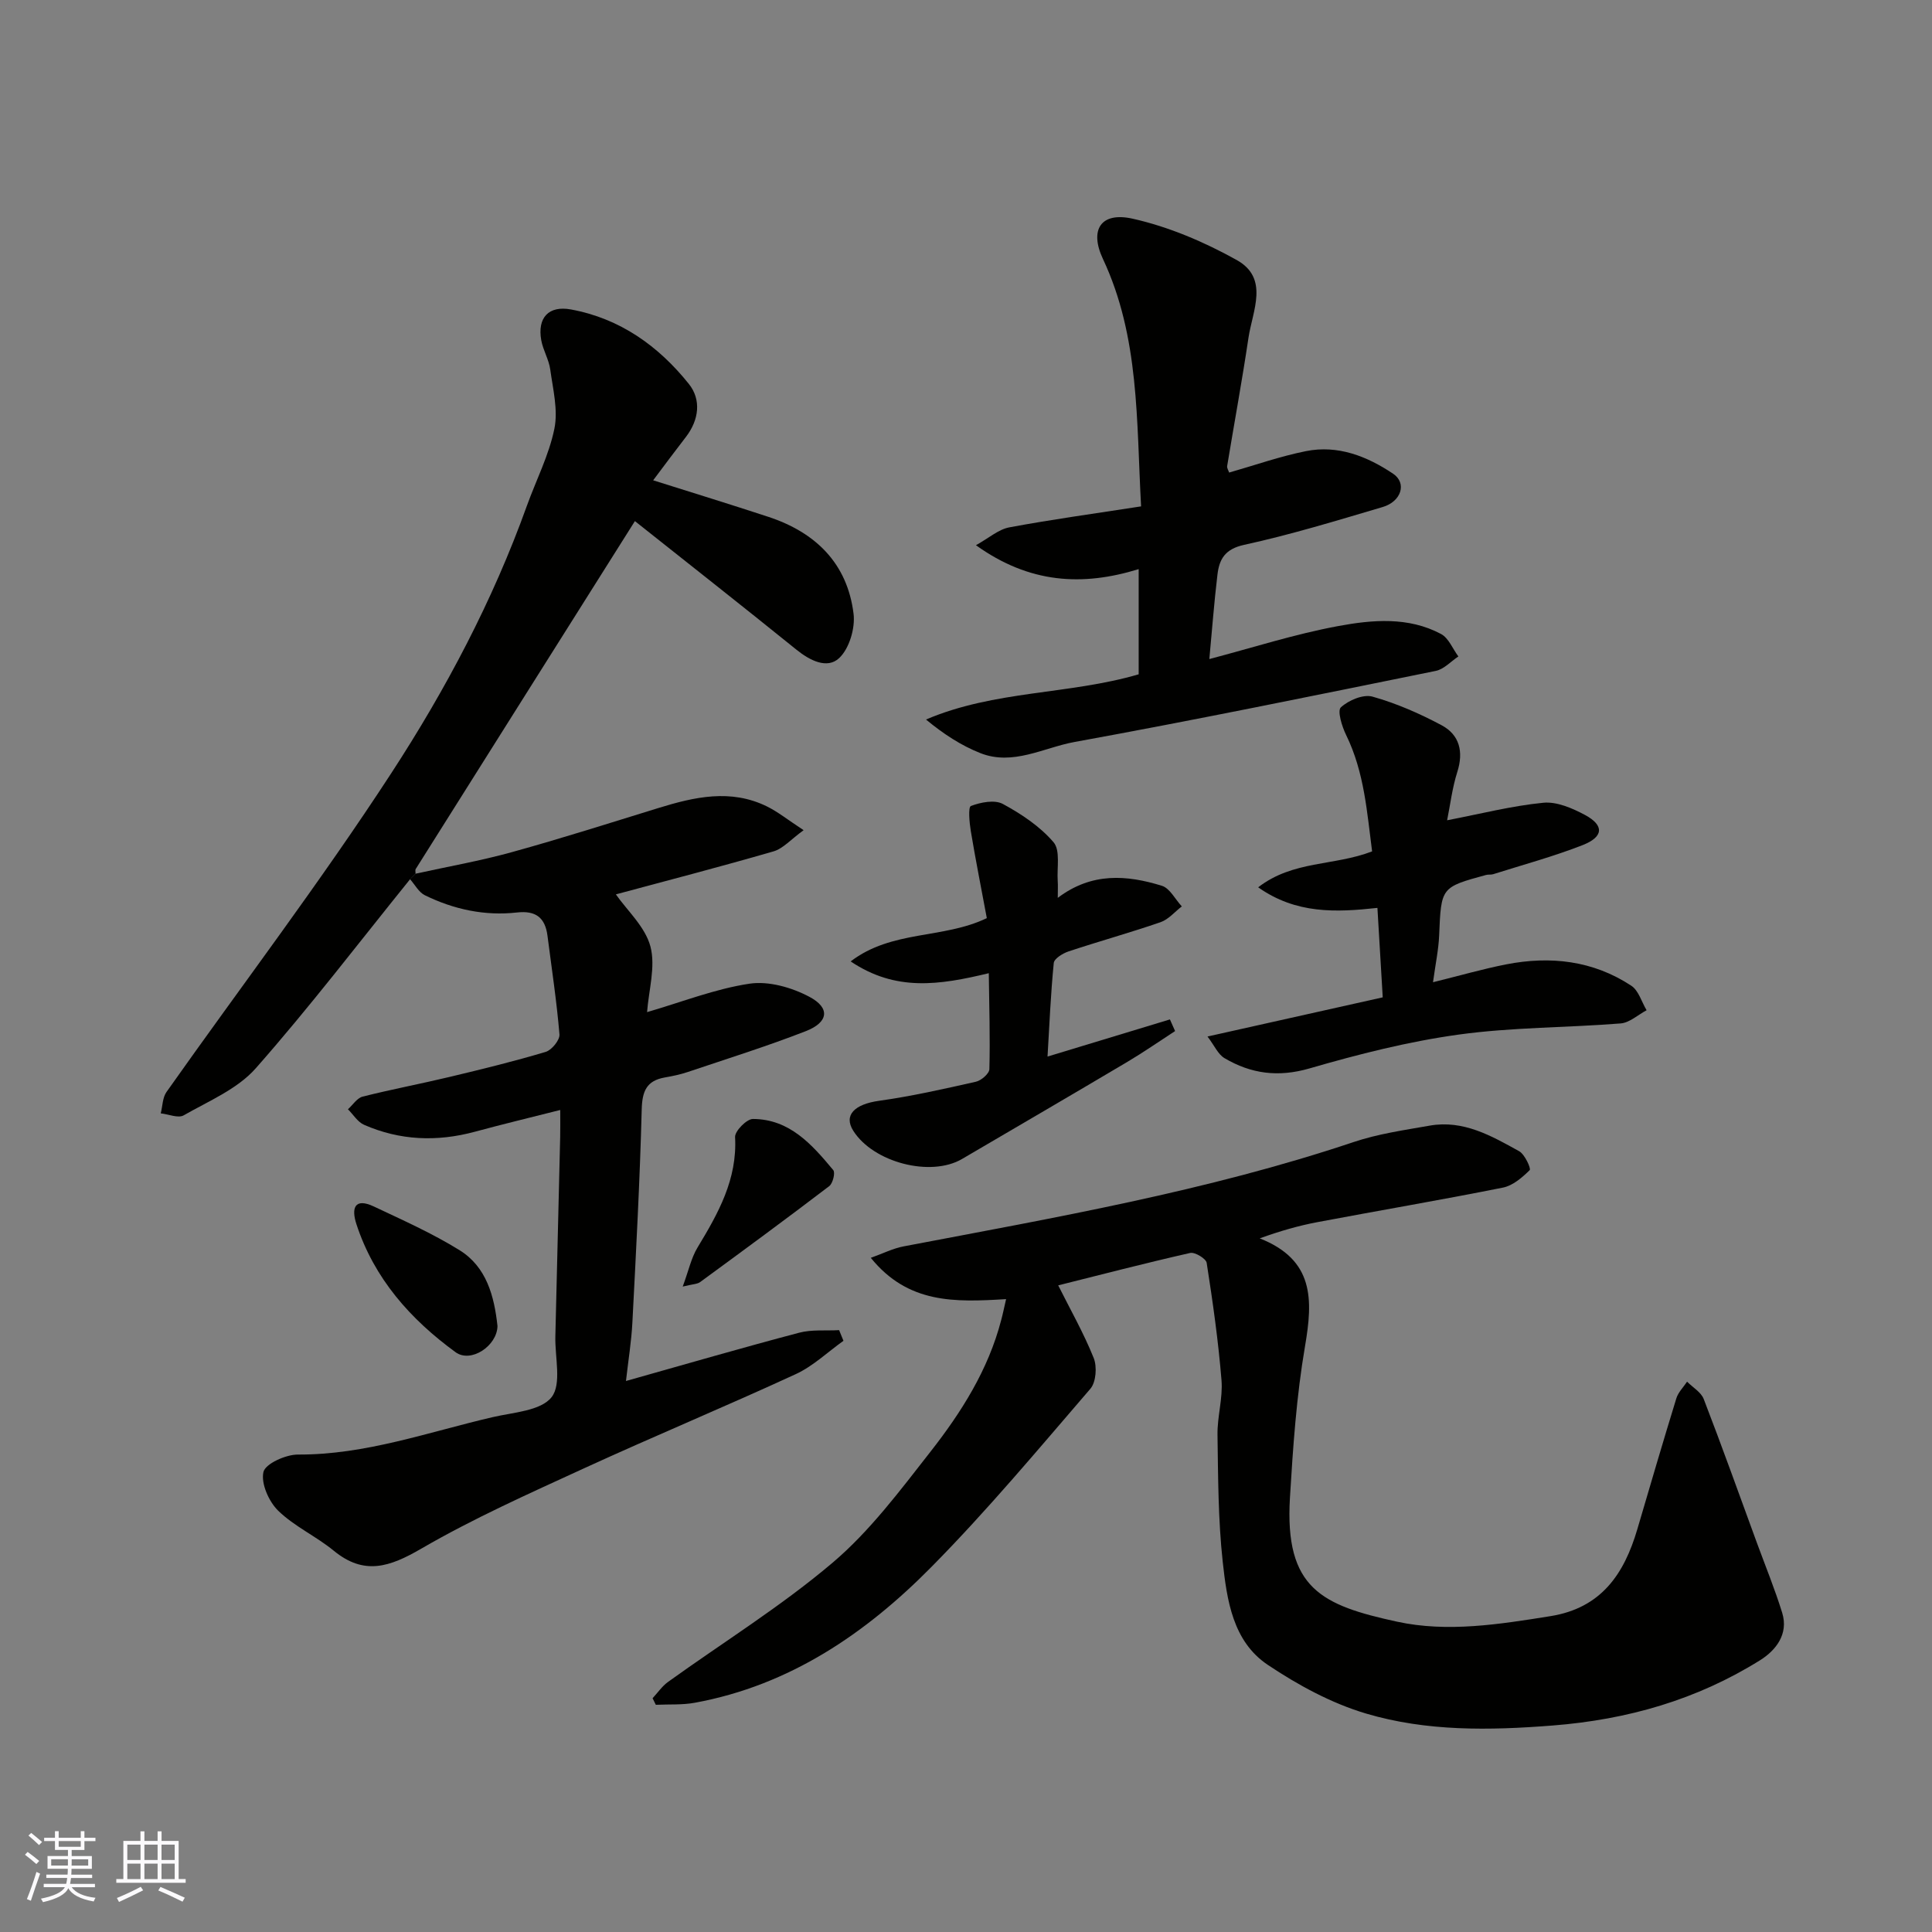 <svg enable-background="new 0 0 400 400" viewBox="0 0 400 400" xmlns="http://www.w3.org/2000/svg"><rect x="0" y="0" width="400" height="400" fill="#808080" stroke="none"/><g fill="#010100"><path d="m208.3 268.97c-10.64.65-20.29.98-28.01-8.55 2.55-.91 4.61-1.96 6.79-2.37 31.34-5.97 62.79-11.42 93.17-21.6 5.06-1.7 10.46-2.47 15.75-3.4 6.97-1.23 12.8 2.12 18.53 5.3 1.17.65 2.49 3.6 2.18 3.91-1.55 1.53-3.49 3.21-5.54 3.62-12.79 2.56-25.65 4.74-38.46 7.16-3.86.73-7.66 1.82-11.9 3.35 11.31 4.45 11.03 12.72 9.38 22.33-1.77 10.33-2.49 20.87-3.12 31.35-1.14 18.85 6.64 22.3 22.17 25.68 10.44 2.27 21.17.55 31.74-1.14 10.54-1.68 15.28-8.72 18.01-18 2.66-9.05 5.31-18.09 8.08-27.1.39-1.26 1.46-2.3 2.22-3.45 1.18 1.19 2.9 2.17 3.45 3.6 3.8 9.85 7.36 19.8 10.99 29.72 1.77 4.83 3.73 9.61 5.25 14.52 1.38 4.46-1.36 7.83-4.6 9.85-13.1 8.17-27.39 12.28-42.93 13.5-13.12 1.03-26.07 1.24-38.6-2.47-7.18-2.13-14.11-5.9-20.37-10.09-7.26-4.86-8.46-13.42-9.33-21.36-.95-8.69-.95-17.51-1.08-26.27-.06-3.76 1.13-7.58.83-11.29-.66-8.14-1.81-16.24-3.07-24.31-.14-.88-2.43-2.27-3.42-2.05-9.34 2.12-18.62 4.53-27.32 6.71 2.46 4.92 5.26 9.84 7.35 15.04.72 1.8.49 5-.69 6.37-10.76 12.49-21.35 25.19-32.92 36.9-13.59 13.77-29.34 24.5-48.94 28.1-2.64.49-5.4.3-8.11.43-.22-.45-.44-.91-.67-1.36 1.06-1.14 1.96-2.48 3.19-3.37 11.39-8.2 23.41-15.64 34.08-24.69 7.69-6.52 13.93-14.89 20.21-22.91 6.43-8.2 12.03-17.03 14.7-27.34.33-1.21.58-2.44 1.01-4.32z"/><path d="m86.04 180.89c6.66-1.47 13.4-2.65 19.96-4.47 10.17-2.81 20.23-6.02 30.32-9.13 7.47-2.3 14.96-4.01 22.46-.33 2.28 1.12 4.3 2.76 7.6 4.92-2.66 1.93-4.26 3.82-6.24 4.39-11.07 3.21-22.24 6.1-32.63 8.9 2.33 3.34 6.06 6.7 7.15 10.77 1.11 4.19-.35 9.06-.69 13.61 7.26-2.11 14.12-4.83 21.22-5.89 3.95-.59 8.73.78 12.37 2.71 4.38 2.31 3.98 5.29-.73 7.12-8.03 3.13-16.28 5.71-24.45 8.46-1.54.52-3.15.85-4.75 1.13-3.78.67-4.67 2.85-4.77 6.61-.38 14.71-1.17 29.41-1.93 44.1-.2 3.91-.84 7.8-1.33 12.13 12.42-3.5 24.09-6.89 35.83-9.99 2.63-.7 5.53-.38 8.3-.54.3.74.6 1.47.9 2.21-3.28 2.33-6.29 5.25-9.88 6.9-14.51 6.69-29.27 12.82-43.79 19.48-11.41 5.24-22.94 10.38-33.77 16.67-6.5 3.77-11.78 5.59-18.09.41-3.64-2.99-8.15-5.02-11.49-8.27-1.95-1.9-3.61-5.64-3.07-8.02.39-1.72 4.63-3.63 7.14-3.62 14 .07 27-4.66 40.34-7.75 4.26-.99 9.93-1.29 12.17-4.12 2.14-2.71.68-8.28.79-12.6.34-13.77.67-27.53 1-41.3.04-1.65.01-3.3.01-5.57-6.21 1.57-11.98 2.96-17.7 4.51-7.82 2.11-15.49 1.81-22.91-1.44-1.33-.58-2.24-2.12-3.34-3.22 1.01-.9 1.88-2.33 3.05-2.62 5.98-1.51 12.06-2.65 18.06-4.09 6.65-1.59 13.29-3.21 19.83-5.17 1.25-.37 2.95-2.46 2.85-3.62-.57-6.83-1.61-13.63-2.48-20.43-.48-3.74-2.43-5.25-6.31-4.81-6.67.75-13.08-.63-19.08-3.57-1.26-.62-2.06-2.19-3.07-3.33.39-.36.77-.74 1.15-1.13z"/><path d="m86.04 180.89c-.38.39-.77.77-1.15 1.16-10.58 13.1-20.81 26.51-31.94 39.13-3.79 4.3-9.75 6.78-14.92 9.74-1.13.65-3.14-.24-4.75-.41.38-1.48.36-3.24 1.18-4.41 15.53-22 31.87-43.47 46.55-66.02 11.28-17.32 21.02-35.71 28.06-55.32 1.92-5.34 4.59-10.51 5.71-16 .79-3.88-.3-8.19-.86-12.27-.28-2.06-1.49-3.99-1.86-6.05-.83-4.67 1.53-7.22 6.15-6.37 10.15 1.86 18.13 7.57 24.41 15.42 2.6 3.25 2.12 7.44-.62 10.99-2.3 2.97-4.53 5.98-6.77 8.96 8.11 2.56 15.98 4.98 23.8 7.55 9.81 3.22 16.4 9.63 17.69 20.08.37 2.99-.89 7.23-2.99 9.19-2.47 2.3-6.03.52-8.85-1.76-11.32-9.15-22.77-18.14-33.43-26.61-15.03 23.85-30.22 47.93-45.38 72.03-.14.23-.02.64-.03.97z"/><path d="m236.25 104.84c-.98-17.74-.3-35.05-7.9-51.23-2.84-6.05-.43-9.81 6.16-8.33 7.46 1.67 14.82 4.81 21.53 8.55 6.79 3.78 3.28 10.52 2.44 16.12-1.32 8.87-2.95 17.69-4.41 26.54-.07.42.27.91.41 1.35 5.35-1.53 10.56-3.37 15.92-4.44 6.61-1.32 12.64 1.07 18.03 4.68 2.89 1.94 1.71 5.76-2.18 6.9-9.51 2.81-19.01 5.72-28.69 7.83-3.97.87-5.12 2.99-5.5 6.16-.7 5.81-1.13 11.66-1.68 17.48 8.85-2.32 17.66-5.16 26.68-6.83 7.06-1.31 14.52-1.97 21.29 1.64 1.58.84 2.41 3.07 3.59 4.65-1.55 1.03-2.98 2.64-4.67 2.99-24.9 5.06-49.8 10.17-74.8 14.72-6.41 1.17-12.75 4.98-19.51 2.3-3.96-1.57-7.6-3.93-11.24-6.95 14.21-6.07 29.53-5.12 44.03-9.36 0-6.92 0-14.02 0-21.78-11.63 3.59-22.61 3-33.69-4.95 2.68-1.49 4.66-3.27 6.88-3.69 8.82-1.65 17.71-2.86 27.31-4.35z"/><path d="m286.28 206.49c-.36-6.13-.71-12.02-1.1-18.52-8.64.94-16.81 1.28-24.69-4.26 7.23-5.59 15.68-4.39 23.59-7.44-1.05-7.94-1.57-16.31-5.38-24.1-.87-1.77-1.86-5.01-1.09-5.72 1.59-1.47 4.64-2.76 6.55-2.22 4.95 1.39 9.78 3.5 14.32 5.93 3.7 1.98 4.57 5.47 3.24 9.66-1.07 3.37-1.48 6.94-2.11 10.01 6.96-1.34 13.39-2.99 19.92-3.63 2.79-.27 6.01 1.13 8.63 2.53 4 2.15 3.87 4.53-.49 6.24-6.03 2.36-12.32 4.06-18.51 6.02-.46.15-1.01.03-1.48.16-9.37 2.55-9.3 2.56-9.72 12.54-.12 2.89-.74 5.77-1.27 9.67 5.55-1.37 10.29-2.74 15.11-3.69 9.17-1.8 18.02-.81 25.95 4.42 1.51 1 2.13 3.35 3.16 5.07-1.79.95-3.52 2.58-5.37 2.73-11.17.89-22.47.78-33.54 2.31-10.43 1.44-20.77 4.07-30.9 7.01-6.46 1.87-12.09 1.11-17.58-2.13-1.34-.79-2.08-2.59-3.52-4.48 12.66-2.83 24.08-5.39 36.28-8.11z"/><path d="m243.29 213.47c-3.31 2.15-6.56 4.41-9.95 6.42-11.36 6.74-22.77 13.39-34.17 20.07-6.5 3.8-18.34.72-22.5-5.83-2.07-3.26.27-5.51 5.31-6.22 6.75-.94 13.42-2.45 20.07-3.95 1.11-.25 2.77-1.68 2.79-2.61.17-6.36-.03-12.72-.12-19.86-10.31 2.49-19.28 3.82-28.6-2.44 8.56-6.54 19.11-4.6 28.19-8.96-1.09-5.87-2.3-11.91-3.31-17.99-.3-1.78-.58-5.01.02-5.23 2.02-.77 4.9-1.34 6.61-.42 3.84 2.08 7.69 4.65 10.49 7.92 1.45 1.69.68 5.29.87 8.03.07.95.01 1.9.01 3.49 7.06-5.34 14.33-4.73 21.55-2.5 1.66.51 2.76 2.8 4.13 4.27-1.46 1.12-2.75 2.7-4.4 3.27-6.29 2.17-12.72 3.95-19.05 6.05-1.2.4-2.97 1.49-3.06 2.4-.63 6.38-.9 12.81-1.29 19.37 8.73-2.65 17.03-5.17 25.34-7.69.36.81.72 1.61 1.07 2.41z"/><path d="m103 274.55c-.08 4.09-5.49 7.73-8.68 5.41-9.35-6.82-16.85-15.25-20.53-26.52-1.06-3.24-.44-5.56 3.63-3.64 6 2.83 12.11 5.56 17.73 9.04 5.58 3.47 7.18 9.5 7.85 15.71z"/><path d="m141.35 266.37c1.22-3.29 1.76-5.94 3.08-8.11 4.27-7.06 8.24-14.09 7.76-22.84-.07-1.24 2.4-3.75 3.69-3.75 7.6.02 12.24 5.3 16.64 10.59.45.54-.09 2.74-.83 3.31-8.82 6.73-17.76 13.3-26.72 19.86-.59.44-1.51.42-3.62.94z"/></g><path d="m5.17 384 .55-.58c.85.61 1.65 1.24 2.4 1.87l-.59.64c-.83-.73-1.62-1.37-2.36-1.93m1.22 9.53-.82-.34c.71-1.76 1.37-3.64 1.98-5.63.24.13.5.25.76.36-.6 1.67-1.24 3.54-1.92 5.61m-.5-13.5.57-.54c.56.44 1.31 1.06 2.26 1.87l-.64.64c-.68-.66-1.41-1.32-2.19-1.97m3.25.46h2.24v-1.36h.77v1.36h4.57v-1.36h.76v1.36h2.28v.69h-2.28v1.84h-2.64v1.26h4.18v2.64h-4.21c0 .45-.02.86-.05 1.21h4.32v.69h-4.38c-.04.34-.1.75-.19 1.22h5.15v.69h-4.82c.87 1.19 2.51 1.92 4.93 2.19-.17.31-.3.57-.37.76-2.77-.49-4.52-1.41-5.26-2.76-.56 1.26-2.3 2.23-5.24 2.9-.12-.24-.26-.48-.43-.72 2.73-.55 4.38-1.34 4.96-2.38h-4.38v-.69h4.65c.1-.38.17-.79.21-1.22h-4.32v-.69h4.4c.03-.34.05-.75.05-1.21h-4.2v-2.64h4.23v-1.26h-2.69v-1.84h-2.24zm1.46 4.46v1.29h3.45c.01-.4.02-.57.01-.53v-.32-.45h-3.46zm1.55-2.59h4.57v-1.19h-4.57zm6.11 2.59h-3.42v.77c-.01.19-.01.37-.02.53h3.44z" fill="#fbfafc"/><path d="m32.63 379.16h.82v1.98h3.54v7.89h1.45v.78h-14.36v-.78h1.46v-7.89h3.54v-1.98h.82v1.98h2.73zm-3.49 11.48.5.73c-1.61.82-3.28 1.63-5 2.41-.13-.27-.28-.55-.44-.82 1.75-.72 3.4-1.49 4.94-2.32m-2.78-5.55h2.73v-3.18h-2.73zm0 3.95h2.73v-3.2h-2.73zm3.54-3.95h2.73v-3.18h-2.73zm0 3.95h2.73v-3.2h-2.73zm7.89 4.68c-1.84-.92-3.51-1.7-5.02-2.32l.45-.73c1.89.8 3.57 1.55 5.04 2.23zm-1.62-11.81h-2.73v3.18h2.73zm-2.73 7.13h2.73v-3.2h-2.73z" fill="#fbfafc"/></svg>